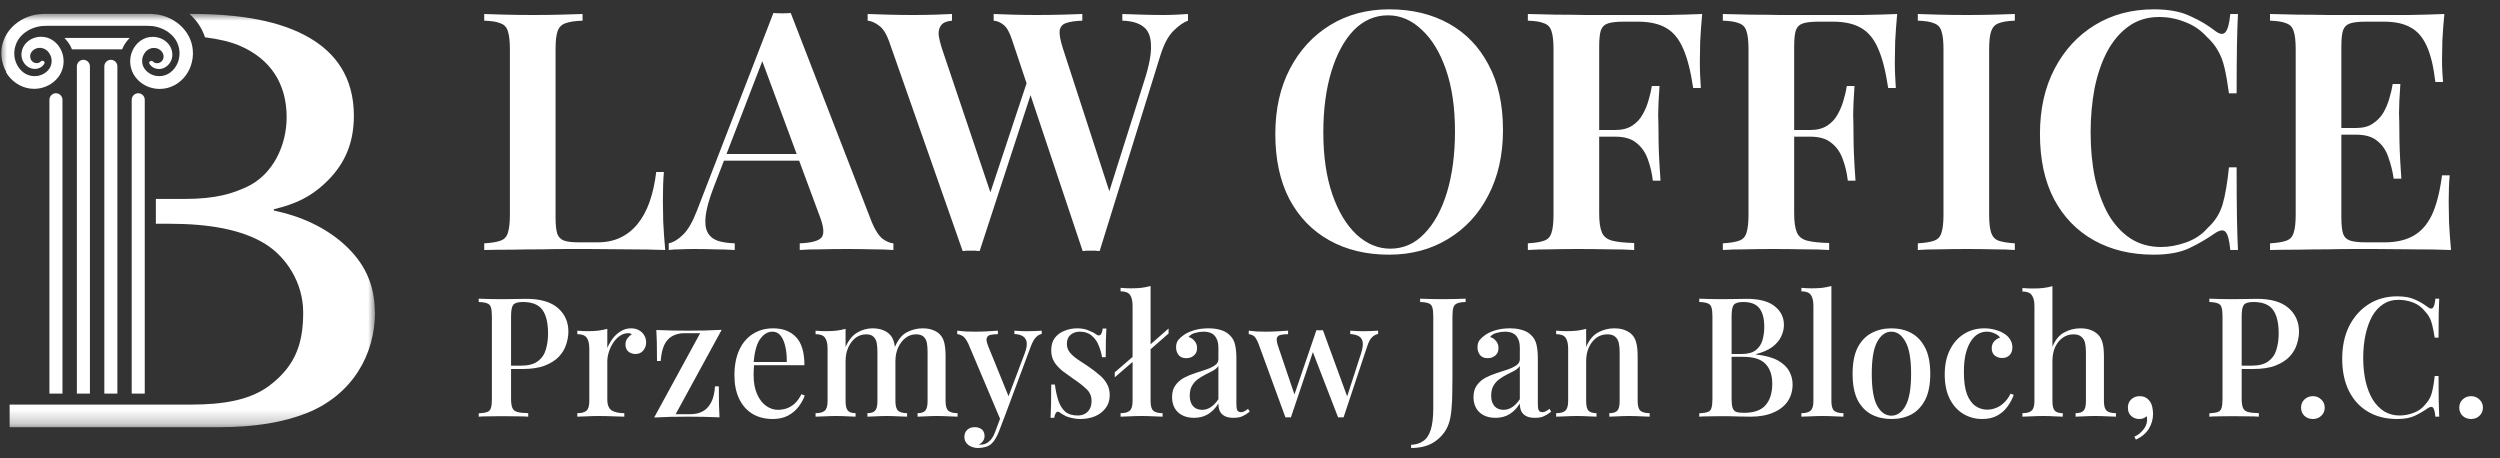 <?xml version="1.0" encoding="UTF-8"?> <svg xmlns="http://www.w3.org/2000/svg" width="180" height="33" viewBox="0 0 180 33" fill="none"><rect x="0" y="0" width="180" height="33" fill="#333333" stroke="none"/><mask id="mask0_2034_787" style="mask-type:luminance" maskUnits="userSpaceOnUse" x="0" y="1" width="27" height="30"><path d="M27 1H0V30.758H27V1Z" fill="white"></path></mask><g mask="url(#mask0_2034_787)"><path d="M27 22.485C27 25.533 25.373 28.41 22.126 29.726C20.414 30.414 18.311 30.758 15.805 30.758H0.694V29.131H13.728C16.029 29.131 18.007 28.827 19.428 27.742C21.372 26.261 21.829 24.575 21.829 22.485C21.829 20.395 20.645 18.537 19.131 17.585C17.405 16.5 14.978 16.11 12.168 16.11C11.844 16.11 12.908 16.11 11.222 16.11V14.325H13.239C15.613 14.325 16.77 13.915 17.762 13.459C19.666 12.579 20.639 10.45 20.639 8.446C20.639 5.993 19.448 4.227 17.253 3.288C16.598 3.01 15.771 2.812 14.76 2.686C14.548 2.038 14.165 1.463 13.642 1H13.741C17.339 1 20.235 1.516 22.311 2.739C24.104 3.791 25.479 5.51 25.479 8.34C25.479 10.463 24.712 11.977 23.363 13.227C22.351 14.173 21.273 14.695 19.719 15.065V15.158C21.63 15.555 23.416 16.355 24.791 17.605C26.18 18.861 26.987 20.395 26.987 22.485M4.827 2.733H4.642L4.761 2.871C4.927 3.057 5.065 3.268 5.158 3.5L5.178 3.553H8.795L8.815 3.5C8.914 3.268 9.046 3.057 9.212 2.871L9.337 2.733H4.821H4.827ZM8.451 4.776V28.337H7.512V4.776C7.512 4.518 7.724 4.306 7.982 4.306C8.24 4.306 8.451 4.518 8.451 4.776ZM6.474 28.337H5.535V4.776C5.535 4.518 5.747 4.306 6.004 4.306C6.262 4.306 6.474 4.518 6.474 4.776V28.337ZM0.456 5.192C0.099 4.564 8.10268e-06 3.804 0.192 3.116C0.384 2.428 0.86 1.833 1.521 1.443C1.845 1.258 2.189 1.126 2.553 1.06C2.678 1.04 2.81 1.02 2.943 1.013C2.996 1.013 3.141 1 3.161 1H10.819C10.819 1 10.984 1.007 11.037 1.013C11.169 1.02 11.301 1.04 11.427 1.06C11.791 1.126 12.134 1.258 12.459 1.443C13.126 1.833 13.602 2.428 13.794 3.116C13.986 3.81 13.893 4.564 13.53 5.192C13.159 5.841 12.511 6.29 11.797 6.383C11.698 6.396 11.599 6.403 11.5 6.403C10.898 6.403 10.316 6.165 9.913 5.741C9.443 5.265 9.265 4.564 9.436 3.929C9.615 3.275 10.124 2.779 10.739 2.673C10.825 2.66 10.911 2.653 10.997 2.653C11.539 2.653 12.029 2.931 12.267 3.374C12.452 3.724 12.459 4.141 12.273 4.458C12.095 4.769 11.784 4.968 11.453 4.968C11.427 4.968 11.407 4.968 11.381 4.968C11.176 4.948 10.984 4.862 10.858 4.723C10.819 4.683 10.786 4.637 10.759 4.584C10.713 4.492 10.759 4.445 10.799 4.419C10.799 4.419 10.805 4.419 10.812 4.412C10.832 4.399 10.865 4.379 10.905 4.379C10.931 4.379 10.957 4.386 10.984 4.406C10.997 4.419 11.017 4.432 11.03 4.445C11.057 4.465 11.076 4.485 11.096 4.498C11.143 4.525 11.215 4.544 11.295 4.551H11.315C11.44 4.551 11.559 4.498 11.658 4.392C11.764 4.28 11.81 4.075 11.758 3.916C11.711 3.771 11.605 3.639 11.46 3.553C11.348 3.486 11.222 3.453 11.083 3.453C11.03 3.453 10.977 3.453 10.924 3.467C10.786 3.493 10.633 3.579 10.514 3.691C10.409 3.81 10.336 3.929 10.29 4.055C10.184 4.366 10.23 4.703 10.415 4.961C10.6 5.219 10.905 5.404 11.235 5.464C11.308 5.477 11.387 5.483 11.467 5.483C11.738 5.483 12.009 5.397 12.227 5.245C12.485 5.067 12.69 4.796 12.809 4.485C13.04 3.883 12.928 3.176 12.511 2.68C12.207 2.316 11.758 2.045 11.242 1.926C11.057 1.879 10.858 1.86 10.627 1.86H3.326C3.101 1.86 2.896 1.879 2.711 1.926C2.195 2.045 1.746 2.316 1.442 2.68C1.032 3.176 0.913 3.89 1.144 4.485C1.263 4.796 1.475 5.067 1.726 5.245C1.944 5.397 2.215 5.483 2.486 5.483C2.566 5.483 2.639 5.477 2.718 5.464C3.049 5.404 3.359 5.219 3.538 4.961C3.723 4.703 3.769 4.366 3.663 4.055C3.617 3.929 3.544 3.81 3.439 3.691C3.32 3.572 3.168 3.493 3.022 3.46C2.969 3.447 2.916 3.447 2.863 3.447C2.724 3.447 2.599 3.48 2.486 3.546C2.341 3.632 2.235 3.764 2.189 3.91C2.143 4.068 2.189 4.273 2.288 4.386C2.394 4.492 2.506 4.544 2.632 4.544H2.652C2.731 4.544 2.804 4.525 2.85 4.492C2.87 4.478 2.896 4.458 2.923 4.439C2.936 4.425 2.956 4.412 2.969 4.399C2.996 4.379 3.022 4.373 3.049 4.373C3.088 4.373 3.121 4.392 3.141 4.406C3.141 4.406 3.148 4.412 3.154 4.412C3.194 4.439 3.24 4.485 3.194 4.571C3.168 4.63 3.134 4.677 3.095 4.716C2.969 4.855 2.777 4.941 2.572 4.961C2.546 4.961 2.526 4.961 2.5 4.961C2.176 4.961 1.858 4.769 1.68 4.452C1.494 4.134 1.501 3.718 1.686 3.367C1.924 2.924 2.414 2.647 2.956 2.647C3.042 2.647 3.128 2.653 3.214 2.666C3.829 2.772 4.338 3.262 4.517 3.923C4.688 4.564 4.51 5.259 4.04 5.735C3.63 6.158 3.049 6.396 2.453 6.396C2.354 6.396 2.255 6.389 2.156 6.376C1.442 6.277 0.794 5.834 0.423 5.186M10.422 7.183V28.337H9.483V7.183C9.483 6.925 9.694 6.713 9.952 6.713C10.21 6.713 10.422 6.925 10.422 7.183ZM4.497 7.183V28.337H3.558V7.183C3.558 6.925 3.769 6.713 4.027 6.713C4.285 6.713 4.497 6.925 4.497 7.183Z" fill="white"></path></g><path d="M41.944 1.008V1.488C41.4 1.504 40.984 1.568 40.696 1.68C40.424 1.776 40.24 1.968 40.144 2.256C40.048 2.528 40 2.96 40 3.552V15.648C40 16.16 40.04 16.552 40.12 16.824C40.216 17.08 40.384 17.248 40.624 17.328C40.864 17.408 41.208 17.448 41.656 17.448H43.024C43.648 17.448 44.192 17.336 44.656 17.112C45.136 16.888 45.552 16.56 45.904 16.128C46.256 15.696 46.544 15.168 46.768 14.544C46.992 13.904 47.152 13.184 47.248 12.384H47.8C47.752 12.912 47.728 13.6 47.728 14.448C47.728 14.8 47.736 15.304 47.752 15.96C47.784 16.616 47.832 17.296 47.896 18C47.08 17.968 46.16 17.952 45.136 17.952C44.112 17.936 43.2 17.928 42.4 17.928C42.016 17.928 41.528 17.928 40.936 17.928C40.344 17.928 39.696 17.936 38.992 17.952C38.304 17.952 37.6 17.96 36.88 17.976C36.176 17.976 35.504 17.984 34.864 18V17.52C35.392 17.488 35.784 17.424 36.04 17.328C36.312 17.232 36.488 17.04 36.568 16.752C36.664 16.464 36.712 16.032 36.712 15.456V3.552C36.712 2.96 36.664 2.528 36.568 2.256C36.488 1.968 36.312 1.776 36.04 1.68C35.784 1.568 35.392 1.504 34.864 1.488V1.008C35.264 1.024 35.776 1.04 36.4 1.056C37.024 1.072 37.696 1.08 38.416 1.08C39.072 1.08 39.72 1.072 40.36 1.056C41 1.04 41.528 1.024 41.944 1.008ZM56.933 0.936L62.765 15.984C63.005 16.56 63.261 16.96 63.533 17.184C63.821 17.392 64.085 17.504 64.325 17.52V18C63.909 17.968 63.405 17.952 62.813 17.952C62.237 17.936 61.645 17.928 61.037 17.928C60.333 17.928 59.677 17.936 59.069 17.952C58.461 17.952 57.965 17.968 57.581 18V17.52C58.397 17.488 58.917 17.352 59.141 17.112C59.365 16.856 59.317 16.32 58.997 15.504L54.773 4.104L55.205 3.576L51.365 13.536C51.061 14.336 50.877 14.992 50.813 15.504C50.749 16.016 50.789 16.416 50.933 16.704C51.077 16.992 51.317 17.2 51.653 17.328C51.989 17.44 52.405 17.504 52.901 17.52V18C52.389 17.968 51.893 17.952 51.413 17.952C50.933 17.936 50.453 17.928 49.973 17.928C49.621 17.928 49.285 17.936 48.965 17.952C48.661 17.952 48.389 17.968 48.149 18V17.52C48.501 17.44 48.845 17.232 49.181 16.896C49.533 16.56 49.869 15.976 50.189 15.144L55.685 0.936C55.877 0.952 56.085 0.96 56.309 0.96C56.533 0.96 56.741 0.952 56.933 0.936ZM59.021 11.088V11.568H51.869L52.109 11.088H59.021ZM85.535 1.008V1.488C85.215 1.6 84.863 1.848 84.479 2.232C84.095 2.616 83.775 3.232 83.519 4.08L79.175 18.072C79.079 18.072 78.975 18.064 78.863 18.048C78.767 18.048 78.663 18.048 78.551 18.048C78.455 18.048 78.351 18.048 78.239 18.048C78.143 18.064 78.047 18.072 77.951 18.072L72.863 2.856C72.687 2.312 72.479 1.952 72.239 1.776C72.015 1.6 71.783 1.504 71.543 1.488V1.008C71.927 1.024 72.391 1.04 72.935 1.056C73.495 1.072 74.047 1.08 74.591 1.08C75.263 1.08 75.895 1.072 76.487 1.056C77.079 1.04 77.559 1.024 77.927 1.008V1.488C77.431 1.504 77.047 1.56 76.775 1.656C76.503 1.736 76.343 1.92 76.295 2.208C76.263 2.48 76.343 2.912 76.535 3.504L79.991 14.136L79.511 14.904L82.391 5.808C82.743 4.72 82.903 3.864 82.871 3.24C82.855 2.616 82.671 2.176 82.319 1.92C81.967 1.648 81.463 1.504 80.807 1.488V1.008C81.335 1.024 81.831 1.04 82.295 1.056C82.775 1.072 83.255 1.08 83.735 1.08C84.103 1.08 84.431 1.072 84.719 1.056C85.023 1.04 85.295 1.024 85.535 1.008ZM68.543 1.008V1.488C68.175 1.52 67.919 1.624 67.775 1.8C67.631 1.976 67.567 2.208 67.583 2.496C67.615 2.768 67.695 3.104 67.823 3.504L71.495 14.4L70.871 15.168L74.039 5.616L74.399 6.24L70.535 18.072C70.439 18.072 70.335 18.064 70.223 18.048C70.127 18.048 70.023 18.048 69.911 18.048C69.815 18.048 69.711 18.048 69.599 18.048C69.503 18.064 69.407 18.072 69.311 18.072L64.031 3.024C63.823 2.432 63.567 2.032 63.263 1.824C62.975 1.616 62.711 1.504 62.471 1.488V1.008C62.887 1.024 63.391 1.04 63.983 1.056C64.575 1.072 65.151 1.08 65.711 1.08C66.303 1.08 66.847 1.072 67.343 1.056C67.839 1.04 68.239 1.024 68.543 1.008ZM100.031 0.672C101.663 0.672 103.095 1.016 104.327 1.704C105.559 2.392 106.511 3.384 107.183 4.68C107.871 5.96 108.215 7.52 108.215 9.36C108.215 11.152 107.863 12.72 107.159 14.064C106.471 15.408 105.503 16.456 104.255 17.208C103.023 17.96 101.607 18.336 100.007 18.336C98.375 18.336 96.943 17.992 95.711 17.304C94.479 16.616 93.519 15.624 92.831 14.328C92.159 13.032 91.823 11.472 91.823 9.648C91.823 7.856 92.175 6.288 92.879 4.944C93.583 3.6 94.551 2.552 95.783 1.8C97.015 1.048 98.431 0.672 100.031 0.672ZM99.935 1.104C98.991 1.104 98.167 1.464 97.463 2.184C96.775 2.904 96.239 3.896 95.855 5.16C95.471 6.424 95.279 7.888 95.279 9.552C95.279 11.248 95.495 12.728 95.927 13.992C96.359 15.24 96.943 16.208 97.679 16.896C98.415 17.568 99.223 17.904 100.103 17.904C101.047 17.904 101.863 17.544 102.551 16.824C103.255 16.104 103.799 15.112 104.183 13.848C104.567 12.568 104.759 11.104 104.759 9.456C104.759 7.744 104.543 6.264 104.111 5.016C103.679 3.768 103.095 2.808 102.359 2.136C101.639 1.448 100.831 1.104 99.935 1.104ZM122.557 1.008C122.493 1.696 122.445 2.36 122.413 3C122.397 3.64 122.389 4.128 122.389 4.464C122.389 4.832 122.397 5.176 122.413 5.496C122.429 5.816 122.445 6.096 122.461 6.336H121.909C121.733 5.136 121.493 4.192 121.189 3.504C120.885 2.8 120.477 2.304 119.965 2.016C119.453 1.712 118.773 1.56 117.925 1.56H116.893C116.413 1.56 116.045 1.6 115.789 1.68C115.533 1.76 115.357 1.928 115.261 2.184C115.181 2.44 115.141 2.832 115.141 3.36V15.36C115.141 15.968 115.205 16.424 115.333 16.728C115.461 17.032 115.709 17.232 116.077 17.328C116.445 17.424 116.973 17.48 117.661 17.496V18C117.197 17.968 116.597 17.952 115.861 17.952C115.125 17.936 114.365 17.928 113.581 17.928C112.909 17.928 112.261 17.936 111.637 17.952C111.013 17.952 110.469 17.968 110.005 18V17.52C110.533 17.488 110.925 17.424 111.181 17.328C111.453 17.232 111.629 17.04 111.709 16.752C111.805 16.464 111.853 16.032 111.853 15.456V3.552C111.853 2.96 111.805 2.528 111.709 2.256C111.629 1.968 111.453 1.776 111.181 1.68C110.925 1.568 110.533 1.504 110.005 1.488V1.008C110.645 1.024 111.317 1.04 112.021 1.056C112.741 1.056 113.445 1.064 114.133 1.08C114.837 1.08 115.485 1.08 116.077 1.08C116.685 1.08 117.173 1.08 117.541 1.08C118.277 1.08 119.109 1.08 120.037 1.08C120.981 1.064 121.821 1.04 122.557 1.008ZM118.933 9.36C118.933 9.36 118.933 9.44 118.933 9.6C118.933 9.76 118.933 9.84 118.933 9.84H114.421C114.421 9.84 114.421 9.76 114.421 9.6C114.421 9.44 114.421 9.36 114.421 9.36H118.933ZM119.485 6.192C119.421 7.104 119.389 7.8 119.389 8.28C119.405 8.76 119.413 9.2 119.413 9.6C119.413 10 119.421 10.44 119.437 10.92C119.453 11.4 119.493 12.096 119.557 13.008H119.005C118.941 12.464 118.821 11.952 118.645 11.472C118.469 10.976 118.197 10.584 117.829 10.296C117.477 9.992 116.965 9.84 116.293 9.84V9.36C116.789 9.36 117.197 9.256 117.517 9.048C117.837 8.84 118.085 8.576 118.261 8.256C118.453 7.92 118.597 7.576 118.693 7.224C118.805 6.856 118.885 6.512 118.933 6.192H119.485ZM136.596 1.008C136.532 1.696 136.484 2.36 136.452 3C136.436 3.64 136.428 4.128 136.428 4.464C136.428 4.832 136.436 5.176 136.452 5.496C136.468 5.816 136.484 6.096 136.5 6.336H135.948C135.772 5.136 135.532 4.192 135.228 3.504C134.924 2.8 134.516 2.304 134.004 2.016C133.492 1.712 132.812 1.56 131.964 1.56H130.932C130.452 1.56 130.084 1.6 129.828 1.68C129.572 1.76 129.396 1.928 129.3 2.184C129.22 2.44 129.18 2.832 129.18 3.36V15.36C129.18 15.968 129.244 16.424 129.372 16.728C129.5 17.032 129.748 17.232 130.116 17.328C130.484 17.424 131.012 17.48 131.7 17.496V18C131.236 17.968 130.636 17.952 129.9 17.952C129.164 17.936 128.404 17.928 127.62 17.928C126.948 17.928 126.3 17.936 125.676 17.952C125.052 17.952 124.508 17.968 124.044 18V17.52C124.572 17.488 124.964 17.424 125.22 17.328C125.492 17.232 125.668 17.04 125.748 16.752C125.844 16.464 125.892 16.032 125.892 15.456V3.552C125.892 2.96 125.844 2.528 125.748 2.256C125.668 1.968 125.492 1.776 125.22 1.68C124.964 1.568 124.572 1.504 124.044 1.488V1.008C124.684 1.024 125.356 1.04 126.06 1.056C126.78 1.056 127.484 1.064 128.172 1.08C128.876 1.08 129.524 1.08 130.116 1.08C130.724 1.08 131.212 1.08 131.58 1.08C132.316 1.08 133.148 1.08 134.076 1.08C135.02 1.064 135.86 1.04 136.596 1.008ZM132.972 9.36C132.972 9.36 132.972 9.44 132.972 9.6C132.972 9.76 132.972 9.84 132.972 9.84H128.46C128.46 9.84 128.46 9.76 128.46 9.6C128.46 9.44 128.46 9.36 128.46 9.36H132.972ZM133.524 6.192C133.46 7.104 133.428 7.8 133.428 8.28C133.444 8.76 133.452 9.2 133.452 9.6C133.452 10 133.46 10.44 133.476 10.92C133.492 11.4 133.532 12.096 133.596 13.008H133.044C132.98 12.464 132.86 11.952 132.684 11.472C132.508 10.976 132.236 10.584 131.868 10.296C131.516 9.992 131.004 9.84 130.332 9.84V9.36C130.828 9.36 131.236 9.256 131.556 9.048C131.876 8.84 132.124 8.576 132.3 8.256C132.492 7.92 132.636 7.576 132.732 7.224C132.844 6.856 132.924 6.512 132.972 6.192H133.524ZM145.067 1.008V1.488C144.555 1.504 144.163 1.568 143.891 1.68C143.635 1.776 143.459 1.968 143.363 2.256C143.267 2.528 143.219 2.96 143.219 3.552V15.456C143.219 16.032 143.267 16.464 143.363 16.752C143.459 17.04 143.635 17.232 143.891 17.328C144.163 17.424 144.555 17.488 145.067 17.52V18C144.667 17.968 144.155 17.952 143.531 17.952C142.907 17.936 142.275 17.928 141.635 17.928C140.915 17.928 140.243 17.936 139.619 17.952C138.995 17.952 138.483 17.968 138.083 18V17.52C138.611 17.488 139.003 17.424 139.259 17.328C139.531 17.232 139.707 17.04 139.787 16.752C139.883 16.464 139.931 16.032 139.931 15.456V3.552C139.931 2.96 139.883 2.528 139.787 2.256C139.707 1.968 139.531 1.776 139.259 1.68C139.003 1.568 138.611 1.504 138.083 1.488V1.008C138.483 1.024 138.995 1.04 139.619 1.056C140.243 1.072 140.915 1.08 141.635 1.08C142.275 1.08 142.907 1.072 143.531 1.056C144.155 1.04 144.667 1.024 145.067 1.008ZM155.085 0.672C156.141 0.672 157.005 0.832 157.677 1.152C158.365 1.456 158.973 1.816 159.501 2.232C159.821 2.472 160.061 2.504 160.221 2.328C160.397 2.136 160.517 1.696 160.581 1.008H161.133C161.101 1.616 161.077 2.36 161.061 3.24C161.045 4.12 161.037 5.28 161.037 6.72H160.485C160.389 6 160.285 5.4 160.173 4.92C160.061 4.424 159.901 4 159.693 3.648C159.501 3.296 159.229 2.96 158.877 2.64C158.445 2.16 157.925 1.808 157.317 1.584C156.725 1.344 156.101 1.224 155.445 1.224C154.613 1.224 153.885 1.448 153.261 1.896C152.653 2.328 152.141 2.928 151.725 3.696C151.325 4.448 151.021 5.328 150.813 6.336C150.621 7.344 150.525 8.416 150.525 9.552C150.525 10.72 150.629 11.808 150.837 12.816C151.061 13.808 151.381 14.68 151.797 15.432C152.229 16.168 152.757 16.744 153.381 17.16C154.021 17.576 154.757 17.784 155.589 17.784C156.181 17.784 156.789 17.672 157.413 17.448C158.037 17.224 158.549 16.88 158.949 16.416C159.477 15.936 159.837 15.368 160.029 14.712C160.221 14.04 160.373 13.152 160.485 12.048H161.037C161.037 13.552 161.045 14.768 161.061 15.696C161.077 16.608 161.101 17.376 161.133 18H160.581C160.517 17.312 160.405 16.88 160.245 16.704C160.101 16.528 159.853 16.552 159.501 16.776C158.909 17.192 158.277 17.56 157.605 17.88C156.949 18.184 156.101 18.336 155.061 18.336C153.429 18.336 151.997 17.992 150.765 17.304C149.533 16.616 148.573 15.624 147.885 14.328C147.213 13.032 146.877 11.472 146.877 9.648C146.877 7.856 147.229 6.288 147.933 4.944C148.637 3.6 149.605 2.552 150.837 1.8C152.069 1.048 153.485 0.672 155.085 0.672ZM175.994 1.008C175.93 1.664 175.882 2.304 175.85 2.928C175.834 3.536 175.826 4 175.826 4.32C175.826 4.624 175.834 4.92 175.85 5.208C175.866 5.48 175.882 5.712 175.898 5.904H175.346C175.218 4.8 175.01 3.936 174.722 3.312C174.434 2.672 174.042 2.224 173.546 1.968C173.066 1.696 172.434 1.56 171.65 1.56H170.33C169.85 1.56 169.482 1.6 169.226 1.68C168.97 1.76 168.794 1.928 168.698 2.184C168.618 2.44 168.578 2.832 168.578 3.36V15.648C168.578 16.16 168.618 16.552 168.698 16.824C168.794 17.08 168.97 17.248 169.226 17.328C169.482 17.408 169.85 17.448 170.33 17.448H171.698C172.514 17.448 173.194 17.296 173.738 16.992C174.298 16.688 174.746 16.192 175.082 15.504C175.418 14.8 175.666 13.84 175.826 12.624H176.378C176.33 13.12 176.306 13.76 176.306 14.544C176.306 14.88 176.314 15.368 176.33 16.008C176.362 16.648 176.41 17.312 176.474 18C175.658 17.968 174.738 17.952 173.714 17.952C172.69 17.936 171.778 17.928 170.978 17.928C170.61 17.928 170.122 17.928 169.514 17.928C168.922 17.928 168.274 17.936 167.57 17.952C166.882 17.952 166.178 17.96 165.458 17.976C164.754 17.976 164.082 17.984 163.442 18V17.52C163.97 17.488 164.362 17.424 164.618 17.328C164.89 17.232 165.066 17.04 165.146 16.752C165.242 16.464 165.29 16.032 165.29 15.456V3.552C165.29 2.96 165.242 2.528 165.146 2.256C165.066 1.968 164.89 1.776 164.618 1.68C164.362 1.568 163.97 1.504 163.442 1.488V1.008C164.082 1.024 164.754 1.04 165.458 1.056C166.178 1.056 166.882 1.064 167.57 1.08C168.274 1.08 168.922 1.08 169.514 1.08C170.122 1.08 170.61 1.08 170.978 1.08C171.714 1.08 172.546 1.08 173.474 1.08C174.418 1.064 175.258 1.04 175.994 1.008ZM172.13 9.216C172.13 9.216 172.13 9.296 172.13 9.456C172.13 9.616 172.13 9.696 172.13 9.696H167.858C167.858 9.696 167.858 9.616 167.858 9.456C167.858 9.296 167.858 9.216 167.858 9.216H172.13ZM172.826 6.048C172.762 6.96 172.73 7.656 172.73 8.136C172.746 8.616 172.754 9.056 172.754 9.456C172.754 9.856 172.762 10.296 172.778 10.776C172.794 11.256 172.834 11.952 172.898 12.864H172.346C172.266 12.32 172.138 11.808 171.962 11.328C171.802 10.832 171.538 10.44 171.17 10.152C170.818 9.848 170.306 9.696 169.634 9.696V9.216C170.13 9.216 170.53 9.112 170.834 8.904C171.154 8.696 171.41 8.432 171.602 8.112C171.794 7.776 171.938 7.432 172.034 7.08C172.146 6.712 172.226 6.368 172.274 6.048H172.826ZM34.468 21.504C34.652 21.512 34.888 21.52 35.176 21.528C35.472 21.536 35.764 21.54 36.052 21.54C36.436 21.54 36.8 21.536 37.144 21.528C37.496 21.52 37.744 21.516 37.888 21.516C38.904 21.516 39.664 21.736 40.168 22.176C40.672 22.616 40.924 23.184 40.924 23.88C40.924 24.168 40.872 24.472 40.768 24.792C40.672 25.104 40.5 25.396 40.252 25.668C40.004 25.932 39.668 26.148 39.244 26.316C38.82 26.484 38.28 26.568 37.624 26.568H36.448V26.328H37.504C38.04 26.328 38.448 26.22 38.728 26.004C39.016 25.788 39.208 25.504 39.304 25.152C39.408 24.8 39.46 24.42 39.46 24.012C39.46 23.252 39.324 22.684 39.052 22.308C38.78 21.932 38.308 21.744 37.636 21.744C37.292 21.744 37.064 21.812 36.952 21.948C36.848 22.084 36.796 22.36 36.796 22.776V28.704C36.796 29 36.828 29.224 36.892 29.376C36.956 29.52 37.076 29.616 37.252 29.664C37.428 29.712 37.688 29.74 38.032 29.748V30C37.816 29.984 37.536 29.976 37.192 29.976C36.848 29.968 36.492 29.964 36.124 29.964C35.804 29.964 35.496 29.968 35.2 29.976C34.912 29.976 34.668 29.984 34.468 30V29.76C34.74 29.744 34.944 29.712 35.08 29.664C35.216 29.616 35.304 29.52 35.344 29.376C35.392 29.232 35.416 29.016 35.416 28.728V22.776C35.416 22.48 35.392 22.264 35.344 22.128C35.304 21.984 35.212 21.888 35.068 21.84C34.932 21.784 34.732 21.752 34.468 21.744V21.504ZM45.43 23.64C45.662 23.64 45.858 23.688 46.018 23.784C46.186 23.88 46.31 24.004 46.39 24.156C46.478 24.3 46.522 24.464 46.522 24.648C46.522 24.88 46.45 25.08 46.306 25.248C46.17 25.408 45.986 25.488 45.754 25.488C45.554 25.488 45.382 25.428 45.238 25.308C45.102 25.188 45.034 25.024 45.034 24.816C45.034 24.64 45.078 24.492 45.166 24.372C45.262 24.244 45.37 24.144 45.49 24.072C45.41 24.008 45.314 23.98 45.202 23.988C44.986 23.996 44.786 24.068 44.602 24.204C44.418 24.332 44.262 24.5 44.134 24.708C44.006 24.908 43.906 25.124 43.834 25.356C43.762 25.588 43.726 25.804 43.726 26.004V28.764C43.726 29.156 43.834 29.42 44.05 29.556C44.266 29.684 44.566 29.748 44.95 29.748V30C44.766 29.992 44.502 29.984 44.158 29.976C43.822 29.96 43.466 29.952 43.09 29.952C42.802 29.952 42.514 29.96 42.226 29.976C41.938 29.984 41.718 29.992 41.566 30V29.748C41.878 29.748 42.098 29.688 42.226 29.568C42.362 29.448 42.43 29.22 42.43 28.884V25.116C42.43 24.756 42.37 24.492 42.25 24.324C42.13 24.148 41.902 24.06 41.566 24.06V23.808C41.822 23.832 42.07 23.844 42.31 23.844C42.582 23.844 42.834 23.832 43.066 23.808C43.306 23.776 43.526 23.732 43.726 23.676V25.056C43.822 24.824 43.95 24.6 44.11 24.384C44.27 24.168 44.462 23.992 44.686 23.856C44.91 23.712 45.158 23.64 45.43 23.64ZM51.96 23.748L48.648 29.82H49.728C50.048 29.82 50.332 29.756 50.58 29.628C50.828 29.5 51.032 29.288 51.192 28.992C51.352 28.696 51.448 28.304 51.48 27.816H51.756C51.756 28.352 51.76 28.8 51.768 29.16C51.776 29.52 51.788 29.816 51.804 30.048C51.444 30.032 51.072 30.02 50.688 30.012C50.304 30.004 49.924 30 49.548 30C49.14 30 48.724 30.004 48.3 30.012C47.884 30.028 47.484 30.044 47.1 30.06L50.412 23.988H49.308C48.964 23.988 48.668 24.056 48.42 24.192C48.172 24.32 47.976 24.532 47.832 24.828C47.696 25.116 47.608 25.504 47.568 25.992H47.304C47.304 25.448 47.3 25 47.292 24.648C47.284 24.296 47.272 24 47.256 23.76C47.608 23.776 47.976 23.788 48.36 23.796C48.744 23.804 49.128 23.808 49.512 23.808C49.912 23.808 50.32 23.804 50.736 23.796C51.16 23.78 51.568 23.764 51.96 23.748ZM55.663 23.64C56.367 23.64 56.919 23.852 57.319 24.276C57.719 24.7 57.919 25.372 57.919 26.292H53.779L53.755 26.064H56.647C56.655 25.672 56.623 25.312 56.551 24.984C56.479 24.648 56.367 24.38 56.215 24.18C56.063 23.98 55.863 23.88 55.615 23.88C55.271 23.88 54.971 24.064 54.715 24.432C54.467 24.792 54.315 25.372 54.259 26.172L54.295 26.232C54.287 26.344 54.279 26.468 54.271 26.604C54.263 26.732 54.259 26.86 54.259 26.988C54.259 27.54 54.343 28.004 54.511 28.38C54.679 28.756 54.899 29.04 55.171 29.232C55.443 29.416 55.719 29.508 55.999 29.508C56.215 29.508 56.423 29.476 56.623 29.412C56.831 29.34 57.027 29.224 57.211 29.064C57.395 28.896 57.559 28.668 57.703 28.38L57.943 28.476C57.847 28.748 57.699 29.016 57.499 29.28C57.299 29.544 57.043 29.76 56.731 29.928C56.419 30.088 56.055 30.168 55.639 30.168C55.079 30.168 54.591 30.044 54.175 29.796C53.759 29.54 53.439 29.176 53.215 28.704C52.991 28.232 52.879 27.672 52.879 27.024C52.879 26.312 52.995 25.704 53.227 25.2C53.459 24.696 53.783 24.312 54.199 24.048C54.623 23.776 55.111 23.64 55.663 23.64ZM62.814 23.64C63.118 23.64 63.374 23.684 63.582 23.772C63.79 23.852 63.958 23.964 64.086 24.108C64.23 24.26 64.33 24.464 64.386 24.72C64.442 24.968 64.47 25.284 64.47 25.668V28.884C64.47 29.22 64.534 29.448 64.662 29.568C64.79 29.688 65.006 29.748 65.31 29.748V30C65.174 29.992 64.962 29.984 64.674 29.976C64.394 29.96 64.118 29.952 63.846 29.952C63.574 29.952 63.306 29.96 63.042 29.976C62.786 29.984 62.59 29.992 62.454 30V29.748C62.718 29.748 62.902 29.688 63.006 29.568C63.118 29.448 63.174 29.22 63.174 28.884V25.332C63.174 25.1 63.158 24.892 63.126 24.708C63.094 24.516 63.018 24.364 62.898 24.252C62.786 24.132 62.606 24.072 62.358 24.072C62.078 24.072 61.826 24.156 61.602 24.324C61.386 24.492 61.21 24.724 61.074 25.02C60.946 25.308 60.882 25.632 60.882 25.992V28.884C60.882 29.22 60.938 29.448 61.05 29.568C61.162 29.688 61.346 29.748 61.602 29.748V30C61.474 29.992 61.282 29.984 61.026 29.976C60.77 29.96 60.506 29.952 60.234 29.952C59.962 29.952 59.678 29.96 59.382 29.976C59.086 29.984 58.866 29.992 58.722 30V29.748C59.034 29.748 59.254 29.688 59.382 29.568C59.518 29.448 59.586 29.22 59.586 28.884V25.116C59.586 24.756 59.526 24.492 59.406 24.324C59.286 24.148 59.058 24.06 58.722 24.06V23.808C58.978 23.832 59.226 23.844 59.466 23.844C59.738 23.844 59.99 23.832 60.222 23.808C60.462 23.776 60.682 23.732 60.882 23.676V24.984C61.09 24.504 61.366 24.16 61.71 23.952C62.062 23.744 62.43 23.64 62.814 23.64ZM66.426 23.64C66.73 23.64 66.986 23.684 67.194 23.772C67.402 23.852 67.57 23.964 67.698 24.108C67.842 24.26 67.942 24.464 67.998 24.72C68.054 24.968 68.082 25.284 68.082 25.668V28.884C68.082 29.22 68.146 29.448 68.274 29.568C68.41 29.688 68.634 29.748 68.946 29.748V30C68.81 29.992 68.598 29.984 68.31 29.976C68.022 29.96 67.738 29.952 67.458 29.952C67.186 29.952 66.918 29.96 66.654 29.976C66.398 29.984 66.202 29.992 66.066 30V29.748C66.33 29.748 66.514 29.688 66.618 29.568C66.73 29.448 66.786 29.22 66.786 28.884V25.332C66.786 25.1 66.77 24.892 66.738 24.708C66.706 24.516 66.63 24.364 66.51 24.252C66.39 24.132 66.202 24.072 65.946 24.072C65.666 24.072 65.414 24.16 65.19 24.336C64.974 24.504 64.798 24.736 64.662 25.032C64.534 25.32 64.47 25.644 64.47 26.004L64.422 25.008C64.638 24.48 64.926 24.12 65.286 23.928C65.654 23.736 66.034 23.64 66.426 23.64ZM75.004 23.808V24.048C74.852 24.072 74.712 24.152 74.584 24.288C74.456 24.416 74.332 24.64 74.212 24.96L72.34 29.976L72.052 30.264L69.712 24.732C69.56 24.42 69.412 24.232 69.268 24.168C69.132 24.096 69.016 24.06 68.92 24.06V23.808C69.12 23.832 69.332 23.852 69.556 23.868C69.78 23.876 70.012 23.88 70.252 23.88C70.524 23.88 70.796 23.872 71.068 23.856C71.348 23.84 71.608 23.824 71.848 23.808V24.06C71.656 24.06 71.484 24.076 71.332 24.108C71.188 24.132 71.092 24.208 71.044 24.336C71.004 24.456 71.044 24.664 71.164 24.96L72.652 28.62L72.568 28.656L73.78 25.44C73.9 25.12 73.948 24.864 73.924 24.672C73.9 24.472 73.816 24.324 73.672 24.228C73.528 24.124 73.316 24.064 73.036 24.048V23.808C73.172 23.816 73.296 23.824 73.408 23.832C73.528 23.832 73.644 23.836 73.756 23.844C73.868 23.844 73.98 23.844 74.092 23.844C74.268 23.844 74.432 23.84 74.584 23.832C74.744 23.824 74.884 23.816 75.004 23.808ZM72.34 29.976L71.908 31.104C71.828 31.304 71.744 31.472 71.656 31.608C71.576 31.744 71.488 31.856 71.392 31.944C71.272 32.056 71.124 32.136 70.948 32.184C70.772 32.232 70.596 32.256 70.42 32.256C70.252 32.256 70.092 32.224 69.94 32.16C69.796 32.104 69.676 32.016 69.58 31.896C69.484 31.776 69.436 31.628 69.436 31.452C69.436 31.244 69.504 31.076 69.64 30.948C69.776 30.82 69.956 30.756 70.18 30.756C70.38 30.756 70.548 30.808 70.684 30.912C70.82 31.024 70.888 31.184 70.888 31.392C70.888 31.536 70.848 31.66 70.768 31.764C70.696 31.868 70.6 31.948 70.48 32.004C70.504 32.012 70.528 32.016 70.552 32.016C70.576 32.016 70.596 32.016 70.612 32.016C70.836 32.016 71.036 31.94 71.212 31.788C71.388 31.644 71.536 31.408 71.656 31.08L72.088 29.928L72.34 29.976ZM77.56 23.64C77.88 23.64 78.156 23.692 78.388 23.796C78.628 23.892 78.8 23.98 78.904 24.06C79.168 24.268 79.332 24.132 79.396 23.652H79.66C79.644 23.876 79.632 24.148 79.624 24.468C79.616 24.78 79.612 25.196 79.612 25.716H79.348C79.3 25.42 79.216 25.132 79.096 24.852C78.984 24.572 78.816 24.34 78.592 24.156C78.376 23.972 78.092 23.88 77.74 23.88C77.476 23.88 77.256 23.956 77.08 24.108C76.904 24.252 76.816 24.468 76.816 24.756C76.816 24.996 76.888 25.204 77.032 25.38C77.176 25.556 77.36 25.72 77.584 25.872C77.816 26.024 78.064 26.188 78.328 26.364C78.624 26.564 78.888 26.764 79.12 26.964C79.36 27.156 79.548 27.372 79.684 27.612C79.828 27.852 79.9 28.132 79.9 28.452C79.9 28.82 79.8 29.132 79.6 29.388C79.408 29.644 79.152 29.84 78.832 29.976C78.512 30.104 78.16 30.168 77.776 30.168C77.584 30.168 77.404 30.148 77.236 30.108C77.068 30.076 76.912 30.032 76.768 29.976C76.68 29.928 76.592 29.88 76.504 29.832C76.424 29.776 76.344 29.724 76.264 29.676C76.184 29.62 76.112 29.628 76.048 29.7C75.984 29.772 75.936 29.9 75.904 30.084H75.64C75.656 29.828 75.668 29.516 75.676 29.148C75.684 28.78 75.688 28.292 75.688 27.684H75.952C76.008 28.124 76.092 28.512 76.204 28.848C76.316 29.184 76.48 29.448 76.696 29.64C76.92 29.824 77.224 29.916 77.608 29.916C77.76 29.916 77.912 29.884 78.064 29.82C78.216 29.748 78.34 29.636 78.436 29.484C78.54 29.332 78.592 29.128 78.592 28.872C78.592 28.52 78.468 28.232 78.22 28.008C77.98 27.776 77.668 27.532 77.284 27.276C77.012 27.084 76.752 26.896 76.504 26.712C76.264 26.52 76.068 26.308 75.916 26.076C75.764 25.836 75.688 25.552 75.688 25.224C75.688 24.864 75.772 24.568 75.94 24.336C76.116 24.104 76.348 23.932 76.636 23.82C76.924 23.7 77.232 23.64 77.56 23.64ZM82.842 20.592V28.884C82.842 29.22 82.906 29.448 83.034 29.568C83.17 29.688 83.394 29.748 83.706 29.748V30C83.57 29.992 83.358 29.984 83.07 29.976C82.782 29.96 82.494 29.952 82.206 29.952C81.918 29.952 81.626 29.96 81.33 29.976C81.042 29.984 80.826 29.992 80.682 30V29.748C80.994 29.748 81.214 29.688 81.342 29.568C81.478 29.448 81.546 29.22 81.546 28.884V22.032C81.546 21.672 81.486 21.408 81.366 21.24C81.246 21.064 81.018 20.976 80.682 20.976V20.724C80.938 20.748 81.186 20.76 81.426 20.76C81.69 20.76 81.942 20.748 82.182 20.724C82.422 20.692 82.642 20.648 82.842 20.592ZM84.138 23.652V24.012L82.206 25.704V25.344L84.138 23.652ZM82.206 25.128V25.488L80.262 27.168V26.808L82.206 25.128ZM85.973 30.084C85.637 30.084 85.349 30.02 85.109 29.892C84.869 29.764 84.689 29.588 84.569 29.364C84.449 29.14 84.389 28.884 84.389 28.596C84.389 28.244 84.469 27.96 84.629 27.744C84.789 27.52 84.993 27.34 85.241 27.204C85.497 27.068 85.765 26.956 86.045 26.868C86.333 26.772 86.601 26.684 86.849 26.604C87.105 26.516 87.313 26.416 87.473 26.304C87.641 26.192 87.725 26.044 87.725 25.86V25.044C87.725 24.756 87.677 24.528 87.581 24.36C87.493 24.184 87.369 24.06 87.209 23.988C87.057 23.916 86.873 23.88 86.657 23.88C86.473 23.88 86.277 23.908 86.069 23.964C85.861 24.012 85.697 24.112 85.577 24.264C85.753 24.312 85.897 24.408 86.009 24.552C86.129 24.688 86.189 24.86 86.189 25.068C86.189 25.292 86.113 25.468 85.961 25.596C85.817 25.724 85.633 25.788 85.409 25.788C85.161 25.788 84.977 25.712 84.857 25.56C84.737 25.4 84.677 25.216 84.677 25.008C84.677 24.792 84.729 24.616 84.833 24.48C84.945 24.344 85.089 24.216 85.265 24.096C85.457 23.968 85.701 23.86 85.997 23.772C86.301 23.684 86.637 23.64 87.005 23.64C87.349 23.64 87.645 23.68 87.893 23.76C88.149 23.832 88.361 23.952 88.529 24.12C88.729 24.304 88.861 24.536 88.925 24.816C88.989 25.088 89.021 25.42 89.021 25.812V29.124C89.021 29.324 89.045 29.468 89.093 29.556C89.149 29.636 89.237 29.676 89.357 29.676C89.437 29.676 89.513 29.656 89.585 29.616C89.665 29.576 89.757 29.516 89.861 29.436L89.981 29.64C89.813 29.776 89.641 29.884 89.465 29.964C89.297 30.044 89.081 30.084 88.817 30.084C88.561 30.084 88.353 30.044 88.193 29.964C88.033 29.884 87.913 29.768 87.833 29.616C87.761 29.464 87.725 29.276 87.725 29.052C87.517 29.388 87.269 29.644 86.981 29.82C86.693 29.996 86.357 30.084 85.973 30.084ZM86.549 29.508C86.773 29.508 86.981 29.444 87.173 29.316C87.373 29.188 87.557 28.996 87.725 28.74V26.352C87.637 26.48 87.509 26.592 87.341 26.688C87.173 26.776 86.993 26.868 86.801 26.964C86.609 27.06 86.425 27.172 86.249 27.3C86.081 27.42 85.941 27.576 85.829 27.768C85.717 27.96 85.661 28.204 85.661 28.5C85.661 28.812 85.741 29.06 85.901 29.244C86.061 29.42 86.277 29.508 86.549 29.508ZM92.742 23.808V24.06C92.55 24.06 92.378 24.076 92.226 24.108C92.082 24.132 91.986 24.204 91.938 24.324C91.898 24.444 91.93 24.656 92.034 24.96L93.246 28.536L93.138 28.584L94.782 23.772L95.022 23.88L92.946 30.048C92.882 30.048 92.818 30.048 92.754 30.048C92.69 30.048 92.622 30.048 92.55 30.048L90.606 24.732C90.478 24.412 90.35 24.22 90.222 24.156C90.102 24.092 89.998 24.06 89.91 24.06V23.808C90.102 23.832 90.298 23.852 90.498 23.868C90.706 23.876 90.934 23.88 91.182 23.88C91.43 23.88 91.69 23.872 91.962 23.856C92.242 23.84 92.502 23.824 92.742 23.808ZM99.222 23.808V24.048C99.07 24.072 98.926 24.148 98.79 24.276C98.654 24.404 98.534 24.632 98.43 24.96L96.738 30.048C96.674 30.048 96.606 30.048 96.534 30.048C96.47 30.048 96.406 30.048 96.342 30.048L94.482 25.236L94.782 23.772C94.862 23.78 94.938 23.784 95.01 23.784C95.09 23.776 95.17 23.772 95.25 23.772L97.05 28.692L96.942 28.704L97.998 25.44C98.102 25.112 98.142 24.852 98.118 24.66C98.094 24.468 98.01 24.324 97.866 24.228C97.722 24.132 97.506 24.072 97.218 24.048V23.808C97.362 23.816 97.49 23.824 97.602 23.832C97.722 23.832 97.838 23.836 97.95 23.844C98.07 23.844 98.19 23.844 98.31 23.844C98.486 23.844 98.65 23.84 98.802 23.832C98.962 23.824 99.102 23.816 99.222 23.808ZM101.6 32.256V32.028C101.944 32.012 102.236 31.92 102.476 31.752C102.716 31.592 102.896 31.32 103.016 30.936C103.136 30.552 103.196 30.028 103.196 29.364V22.776C103.196 22.48 103.172 22.264 103.124 22.128C103.084 21.984 102.996 21.888 102.86 21.84C102.724 21.784 102.52 21.752 102.248 21.744V21.504C102.432 21.512 102.668 21.52 102.956 21.528C103.244 21.536 103.548 21.54 103.868 21.54C104.18 21.54 104.484 21.536 104.78 21.528C105.084 21.52 105.332 21.512 105.524 21.504V21.744C105.26 21.752 105.06 21.784 104.924 21.84C104.788 21.888 104.696 21.984 104.648 22.128C104.6 22.264 104.576 22.48 104.576 22.776V27.168C104.576 27.496 104.572 27.852 104.564 28.236C104.564 28.62 104.548 28.992 104.516 29.352C104.492 29.712 104.444 30.028 104.372 30.3C104.228 30.86 103.92 31.324 103.448 31.692C102.984 32.068 102.368 32.256 101.6 32.256ZM107.676 30.084C107.34 30.084 107.052 30.02 106.812 29.892C106.572 29.764 106.392 29.588 106.272 29.364C106.152 29.14 106.092 28.884 106.092 28.596C106.092 28.244 106.172 27.96 106.332 27.744C106.492 27.52 106.696 27.34 106.944 27.204C107.2 27.068 107.468 26.956 107.748 26.868C108.036 26.772 108.304 26.684 108.552 26.604C108.808 26.516 109.016 26.416 109.176 26.304C109.344 26.192 109.428 26.044 109.428 25.86V25.044C109.428 24.756 109.38 24.528 109.284 24.36C109.196 24.184 109.072 24.06 108.912 23.988C108.76 23.916 108.576 23.88 108.36 23.88C108.176 23.88 107.98 23.908 107.772 23.964C107.564 24.012 107.4 24.112 107.28 24.264C107.456 24.312 107.6 24.408 107.712 24.552C107.832 24.688 107.892 24.86 107.892 25.068C107.892 25.292 107.816 25.468 107.664 25.596C107.52 25.724 107.336 25.788 107.112 25.788C106.864 25.788 106.68 25.712 106.56 25.56C106.44 25.4 106.38 25.216 106.38 25.008C106.38 24.792 106.432 24.616 106.536 24.48C106.648 24.344 106.792 24.216 106.968 24.096C107.16 23.968 107.404 23.86 107.7 23.772C108.004 23.684 108.34 23.64 108.708 23.64C109.052 23.64 109.348 23.68 109.596 23.76C109.852 23.832 110.064 23.952 110.232 24.12C110.432 24.304 110.564 24.536 110.628 24.816C110.692 25.088 110.724 25.42 110.724 25.812V29.124C110.724 29.324 110.748 29.468 110.796 29.556C110.852 29.636 110.94 29.676 111.06 29.676C111.14 29.676 111.216 29.656 111.288 29.616C111.368 29.576 111.46 29.516 111.564 29.436L111.684 29.64C111.516 29.776 111.344 29.884 111.168 29.964C111 30.044 110.784 30.084 110.52 30.084C110.264 30.084 110.056 30.044 109.896 29.964C109.736 29.884 109.616 29.768 109.536 29.616C109.464 29.464 109.428 29.276 109.428 29.052C109.22 29.388 108.972 29.644 108.684 29.82C108.396 29.996 108.06 30.084 107.676 30.084ZM108.252 29.508C108.476 29.508 108.684 29.444 108.876 29.316C109.076 29.188 109.26 28.996 109.428 28.74V26.352C109.34 26.48 109.212 26.592 109.044 26.688C108.876 26.776 108.696 26.868 108.504 26.964C108.312 27.06 108.128 27.172 107.952 27.3C107.784 27.42 107.644 27.576 107.532 27.768C107.42 27.96 107.364 28.204 107.364 28.5C107.364 28.812 107.444 29.06 107.604 29.244C107.764 29.42 107.98 29.508 108.252 29.508ZM116.219 23.64C116.539 23.64 116.799 23.684 116.999 23.772C117.207 23.852 117.379 23.964 117.515 24.108C117.659 24.26 117.759 24.456 117.815 24.696C117.879 24.936 117.911 25.26 117.911 25.668V28.884C117.911 29.22 117.975 29.448 118.103 29.568C118.239 29.688 118.463 29.748 118.775 29.748V30C118.639 29.992 118.427 29.984 118.139 29.976C117.851 29.96 117.567 29.952 117.287 29.952C117.015 29.952 116.743 29.96 116.471 29.976C116.207 29.984 116.007 29.992 115.871 30V29.748C116.143 29.748 116.335 29.688 116.447 29.568C116.559 29.448 116.615 29.22 116.615 28.884V25.332C116.615 25.1 116.595 24.892 116.555 24.708C116.515 24.516 116.431 24.364 116.303 24.252C116.175 24.132 115.983 24.072 115.727 24.072C115.431 24.072 115.167 24.156 114.935 24.324C114.711 24.492 114.531 24.724 114.395 25.02C114.267 25.308 114.203 25.632 114.203 25.992V28.884C114.203 29.22 114.259 29.448 114.371 29.568C114.491 29.688 114.683 29.748 114.947 29.748V30C114.819 29.992 114.623 29.984 114.359 29.976C114.103 29.96 113.835 29.952 113.555 29.952C113.283 29.952 112.999 29.96 112.703 29.976C112.407 29.984 112.187 29.992 112.043 30V29.748C112.355 29.748 112.575 29.688 112.703 29.568C112.839 29.448 112.907 29.22 112.907 28.884V25.116C112.907 24.756 112.847 24.492 112.727 24.324C112.607 24.148 112.379 24.06 112.043 24.06V23.808C112.299 23.832 112.547 23.844 112.787 23.844C113.059 23.844 113.311 23.832 113.543 23.808C113.783 23.776 114.003 23.732 114.203 23.676V24.984C114.411 24.488 114.695 24.14 115.055 23.94C115.423 23.74 115.811 23.64 116.219 23.64ZM122.347 21.504C122.531 21.512 122.767 21.52 123.055 21.528C123.351 21.536 123.643 21.54 123.931 21.54C124.315 21.54 124.679 21.536 125.023 21.528C125.375 21.52 125.623 21.516 125.767 21.516C126.663 21.516 127.331 21.692 127.771 22.044C128.219 22.396 128.443 22.848 128.443 23.4C128.443 23.68 128.375 23.96 128.239 24.24C128.111 24.512 127.899 24.76 127.603 24.984C127.307 25.2 126.915 25.372 126.427 25.5V25.524C127.099 25.596 127.627 25.74 128.011 25.956C128.395 26.172 128.667 26.432 128.827 26.736C128.987 27.032 129.067 27.344 129.067 27.672C129.067 28.144 128.947 28.556 128.707 28.908C128.467 29.252 128.119 29.52 127.663 29.712C127.215 29.904 126.675 30 126.043 30C125.867 30 125.599 29.996 125.239 29.988C124.887 29.972 124.459 29.964 123.955 29.964C123.651 29.964 123.351 29.968 123.055 29.976C122.767 29.976 122.531 29.984 122.347 30V29.76C122.619 29.744 122.823 29.712 122.959 29.664C123.095 29.616 123.183 29.52 123.223 29.376C123.271 29.232 123.295 29.016 123.295 28.728V22.776C123.295 22.48 123.271 22.264 123.223 22.128C123.183 21.984 123.091 21.888 122.947 21.84C122.811 21.784 122.611 21.752 122.347 21.744V21.504ZM125.515 21.744C125.171 21.744 124.943 21.812 124.831 21.948C124.727 22.084 124.675 22.36 124.675 22.776V28.728C124.675 29.008 124.699 29.22 124.747 29.364C124.795 29.508 124.879 29.604 124.999 29.652C125.127 29.7 125.311 29.724 125.551 29.724C126.271 29.724 126.791 29.544 127.111 29.184C127.439 28.816 127.603 28.296 127.603 27.624C127.603 27.008 127.439 26.532 127.111 26.196C126.791 25.86 126.259 25.692 125.515 25.692H124.351C124.351 25.692 124.351 25.66 124.351 25.596C124.351 25.524 124.351 25.488 124.351 25.488H125.383C125.823 25.488 126.163 25.4 126.403 25.224C126.643 25.04 126.807 24.8 126.895 24.504C126.983 24.2 127.027 23.876 127.027 23.532C127.027 22.94 126.911 22.496 126.679 22.2C126.447 21.896 126.059 21.744 125.515 21.744ZM131.861 20.592V28.884C131.861 29.22 131.925 29.448 132.053 29.568C132.189 29.688 132.413 29.748 132.725 29.748V30C132.589 29.992 132.377 29.984 132.089 29.976C131.801 29.96 131.513 29.952 131.225 29.952C130.937 29.952 130.645 29.96 130.349 29.976C130.061 29.984 129.845 29.992 129.701 30V29.748C130.013 29.748 130.233 29.688 130.361 29.568C130.497 29.448 130.565 29.22 130.565 28.884V22.032C130.565 21.672 130.505 21.408 130.385 21.24C130.265 21.064 130.037 20.976 129.701 20.976V20.724C129.957 20.748 130.205 20.76 130.445 20.76C130.709 20.76 130.961 20.748 131.201 20.724C131.441 20.692 131.661 20.648 131.861 20.592ZM136.183 23.64C136.719 23.64 137.195 23.752 137.611 23.976C138.027 24.2 138.359 24.552 138.607 25.032C138.855 25.512 138.979 26.14 138.979 26.916C138.979 27.692 138.855 28.32 138.607 28.8C138.359 29.272 138.027 29.62 137.611 29.844C137.195 30.06 136.719 30.168 136.183 30.168C135.655 30.168 135.179 30.06 134.755 29.844C134.331 29.62 133.995 29.272 133.747 28.8C133.507 28.32 133.387 27.692 133.387 26.916C133.387 26.14 133.507 25.512 133.747 25.032C133.995 24.552 134.331 24.2 134.755 23.976C135.179 23.752 135.655 23.64 136.183 23.64ZM136.183 23.88C135.767 23.88 135.427 24.12 135.163 24.6C134.899 25.072 134.767 25.844 134.767 26.916C134.767 27.988 134.899 28.76 135.163 29.232C135.427 29.696 135.767 29.928 136.183 29.928C136.591 29.928 136.927 29.696 137.191 29.232C137.463 28.76 137.599 27.988 137.599 26.916C137.599 25.844 137.463 25.072 137.191 24.6C136.927 24.12 136.591 23.88 136.183 23.88ZM142.876 23.64C143.148 23.64 143.408 23.676 143.656 23.748C143.904 23.812 144.12 23.904 144.304 24.024C144.496 24.144 144.64 24.288 144.736 24.456C144.84 24.624 144.892 24.808 144.892 25.008C144.892 25.248 144.824 25.436 144.688 25.572C144.552 25.708 144.376 25.776 144.16 25.776C143.944 25.776 143.764 25.716 143.62 25.596C143.476 25.476 143.404 25.304 143.404 25.08C143.404 24.872 143.464 24.704 143.584 24.576C143.704 24.44 143.844 24.352 144.004 24.312C143.932 24.192 143.804 24.092 143.62 24.012C143.444 23.924 143.252 23.88 143.044 23.88C142.828 23.88 142.62 23.936 142.42 24.048C142.228 24.16 142.056 24.332 141.904 24.564C141.752 24.796 141.628 25.096 141.532 25.464C141.444 25.832 141.4 26.276 141.4 26.796C141.4 27.468 141.476 28.004 141.628 28.404C141.788 28.796 141.996 29.076 142.252 29.244C142.508 29.412 142.784 29.496 143.08 29.496C143.272 29.496 143.468 29.46 143.668 29.388C143.876 29.316 144.072 29.196 144.256 29.028C144.448 28.86 144.616 28.632 144.76 28.344L144.988 28.428C144.9 28.692 144.76 28.96 144.568 29.232C144.384 29.504 144.14 29.728 143.836 29.904C143.532 30.08 143.16 30.168 142.72 30.168C142.216 30.168 141.76 30.044 141.352 29.796C140.944 29.548 140.62 29.188 140.38 28.716C140.14 28.236 140.02 27.652 140.02 26.964C140.02 26.292 140.14 25.708 140.38 25.212C140.628 24.708 140.968 24.32 141.4 24.048C141.832 23.776 142.324 23.64 142.876 23.64ZM147.775 20.604V24.972C147.975 24.476 148.255 24.132 148.615 23.94C148.983 23.74 149.371 23.64 149.779 23.64C150.099 23.64 150.359 23.684 150.559 23.772C150.767 23.852 150.939 23.964 151.075 24.108C151.219 24.26 151.323 24.456 151.387 24.696C151.451 24.936 151.483 25.26 151.483 25.668V28.884C151.483 29.22 151.547 29.448 151.675 29.568C151.811 29.688 152.035 29.748 152.347 29.748V30C152.203 29.992 151.987 29.984 151.699 29.976C151.411 29.96 151.131 29.952 150.859 29.952C150.579 29.952 150.303 29.96 150.031 29.976C149.767 29.984 149.571 29.992 149.443 30V29.748C149.715 29.748 149.907 29.688 150.019 29.568C150.131 29.448 150.187 29.22 150.187 28.884V25.332C150.187 25.1 150.167 24.892 150.127 24.708C150.087 24.516 149.999 24.364 149.863 24.252C149.735 24.132 149.543 24.072 149.287 24.072C148.999 24.072 148.739 24.156 148.507 24.324C148.283 24.484 148.103 24.708 147.967 24.996C147.839 25.284 147.775 25.612 147.775 25.98V28.884C147.775 29.22 147.831 29.448 147.943 29.568C148.055 29.688 148.247 29.748 148.519 29.748V30C148.383 29.992 148.183 29.984 147.919 29.976C147.663 29.96 147.399 29.952 147.127 29.952C146.847 29.952 146.559 29.96 146.263 29.976C145.975 29.984 145.759 29.992 145.615 30V29.748C145.927 29.748 146.147 29.688 146.275 29.568C146.411 29.448 146.479 29.22 146.479 28.884V22.044C146.479 21.684 146.415 21.42 146.287 21.252C146.167 21.076 145.943 20.988 145.615 20.988V20.736C145.871 20.76 146.119 20.772 146.359 20.772C146.623 20.772 146.875 20.76 147.115 20.736C147.355 20.704 147.575 20.66 147.775 20.604ZM154.048 28.524C154.232 28.524 154.384 28.56 154.504 28.632C154.624 28.704 154.724 28.8 154.804 28.92C154.892 29.048 154.948 29.192 154.972 29.352C155.004 29.512 155.02 29.656 155.02 29.784C155.02 30.176 154.92 30.536 154.72 30.864C154.52 31.192 154.208 31.456 153.784 31.656L153.676 31.44C153.916 31.336 154.124 31.176 154.3 30.96C154.476 30.744 154.572 30.524 154.588 30.3C154.596 30.18 154.588 30.068 154.564 29.964C154.42 30.1 154.244 30.168 154.036 30.168C153.804 30.168 153.608 30.096 153.448 29.952C153.288 29.808 153.208 29.608 153.208 29.352C153.208 29.104 153.288 28.904 153.448 28.752C153.616 28.6 153.816 28.524 154.048 28.524ZM159.073 21.504C159.257 21.512 159.493 21.52 159.781 21.528C160.077 21.536 160.369 21.54 160.657 21.54C161.041 21.54 161.405 21.536 161.749 21.528C162.101 21.52 162.349 21.516 162.493 21.516C163.509 21.516 164.269 21.736 164.773 22.176C165.277 22.616 165.529 23.184 165.529 23.88C165.529 24.168 165.477 24.472 165.373 24.792C165.277 25.104 165.105 25.396 164.857 25.668C164.609 25.932 164.273 26.148 163.849 26.316C163.425 26.484 162.885 26.568 162.229 26.568H161.053V26.328H162.109C162.645 26.328 163.053 26.22 163.333 26.004C163.621 25.788 163.813 25.504 163.909 25.152C164.013 24.8 164.065 24.42 164.065 24.012C164.065 23.252 163.929 22.684 163.657 22.308C163.385 21.932 162.913 21.744 162.241 21.744C161.897 21.744 161.669 21.812 161.557 21.948C161.453 22.084 161.401 22.36 161.401 22.776V28.704C161.401 29 161.433 29.224 161.497 29.376C161.561 29.52 161.681 29.616 161.857 29.664C162.033 29.712 162.293 29.74 162.637 29.748V30C162.421 29.984 162.141 29.976 161.797 29.976C161.453 29.968 161.097 29.964 160.729 29.964C160.409 29.964 160.101 29.968 159.805 29.976C159.517 29.976 159.273 29.984 159.073 30V29.76C159.345 29.744 159.549 29.712 159.685 29.664C159.821 29.616 159.909 29.52 159.949 29.376C159.997 29.232 160.021 29.016 160.021 28.728V22.776C160.021 22.48 159.997 22.264 159.949 22.128C159.909 21.984 159.817 21.888 159.673 21.84C159.537 21.784 159.337 21.752 159.073 21.744V21.504ZM166.528 28.524C166.768 28.524 166.968 28.604 167.128 28.764C167.296 28.916 167.38 29.112 167.38 29.352C167.38 29.584 167.296 29.78 167.128 29.94C166.968 30.092 166.768 30.168 166.528 30.168C166.288 30.168 166.084 30.092 165.916 29.94C165.756 29.78 165.676 29.584 165.676 29.352C165.676 29.112 165.756 28.916 165.916 28.764C166.084 28.604 166.288 28.524 166.528 28.524ZM172.599 21.336C173.127 21.336 173.559 21.416 173.895 21.576C174.239 21.728 174.543 21.908 174.807 22.116C174.967 22.236 175.087 22.252 175.167 22.164C175.255 22.068 175.315 21.848 175.347 21.504H175.623C175.607 21.808 175.595 22.176 175.587 22.608C175.579 23.032 175.575 23.6 175.575 24.312H175.299C175.243 23.96 175.187 23.672 175.131 23.448C175.083 23.224 175.015 23.032 174.927 22.872C174.847 22.712 174.735 22.556 174.591 22.404C174.359 22.116 174.075 21.908 173.739 21.78C173.403 21.652 173.047 21.588 172.671 21.588C172.263 21.588 171.903 21.692 171.591 21.9C171.279 22.1 171.015 22.388 170.799 22.764C170.591 23.14 170.431 23.584 170.319 24.096C170.207 24.608 170.151 25.168 170.151 25.776C170.151 26.4 170.211 26.968 170.331 27.48C170.451 27.984 170.623 28.42 170.847 28.788C171.079 29.148 171.355 29.428 171.675 29.628C172.003 29.82 172.367 29.916 172.767 29.916C173.095 29.916 173.435 29.852 173.787 29.724C174.139 29.588 174.419 29.384 174.627 29.112C174.851 28.872 175.003 28.604 175.083 28.308C175.171 28.004 175.243 27.592 175.299 27.072H175.575C175.575 27.808 175.579 28.404 175.587 28.86C175.595 29.308 175.607 29.688 175.623 30H175.347C175.315 29.656 175.259 29.44 175.179 29.352C175.107 29.264 174.983 29.276 174.807 29.388C174.511 29.596 174.195 29.78 173.859 29.94C173.531 30.092 173.107 30.168 172.587 30.168C171.795 30.168 171.103 29.996 170.511 29.652C169.919 29.308 169.459 28.812 169.131 28.164C168.803 27.516 168.639 26.736 168.639 25.824C168.639 24.928 168.807 24.144 169.143 23.472C169.487 22.8 169.955 22.276 170.547 21.9C171.139 21.524 171.823 21.336 172.599 21.336ZM177.919 28.524C178.159 28.524 178.359 28.604 178.519 28.764C178.687 28.916 178.771 29.112 178.771 29.352C178.771 29.584 178.687 29.78 178.519 29.94C178.359 30.092 178.159 30.168 177.919 30.168C177.679 30.168 177.475 30.092 177.307 29.94C177.147 29.78 177.067 29.584 177.067 29.352C177.067 29.112 177.147 28.916 177.307 28.764C177.475 28.604 177.679 28.524 177.919 28.524Z" fill="white"></path></svg> 